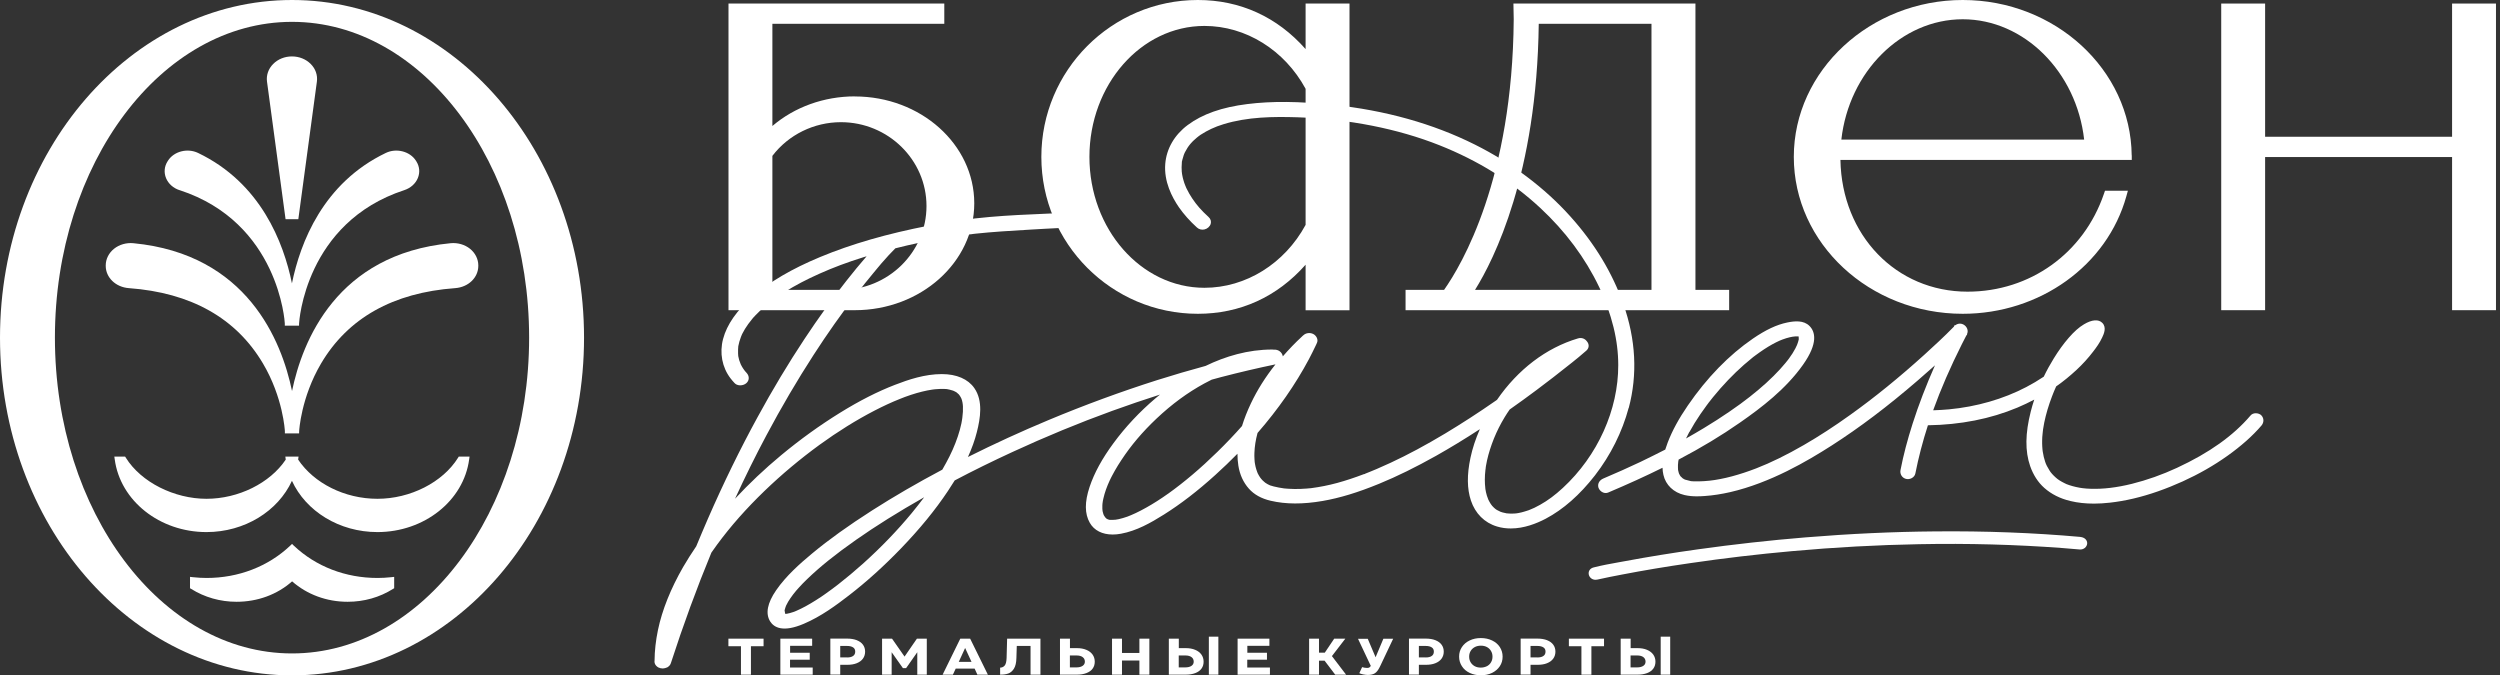 <svg width="174" height="47" viewBox="0 0 174 47" fill="none" xmlns="http://www.w3.org/2000/svg">
<rect x="0" y="0" width="174" height="47" fill="#333333" stroke="none"/>
<g clip-path="url(#clip0_21_2)">
<path d="M59.497 6.708C57.347 6.708 55.298 7.452 53.758 8.769V1.658H65.723V0.247H50.703V21.589H59.497C64.082 21.589 67.809 18.253 67.809 14.151C67.809 10.048 64.082 6.713 59.497 6.713V6.708ZM64.484 14.34C64.484 17.562 61.81 20.177 58.528 20.177H53.758V10.849C54.88 9.376 56.654 8.504 58.528 8.504C61.81 8.504 64.484 11.124 64.484 14.34Z" fill="white"/>
<path d="M90.87 3.416C88.89 1.175 86.312 0 83.368 0C77.365 0 72.478 4.899 72.478 10.92C72.478 16.941 77.365 21.84 83.368 21.84C86.312 21.84 88.89 20.665 90.87 18.424V21.593H93.925V0.246H90.87V3.416ZM90.87 6.182V15.652C89.404 18.353 86.709 20.03 83.829 20.03C79.413 20.03 75.824 15.941 75.824 10.92C75.824 5.898 79.413 1.805 83.829 1.805C86.709 1.805 89.404 3.482 90.87 6.182Z" fill="white"/>
<path d="M117.998 0.247H105.334L105.355 1.346C105.271 12.455 101.745 18.419 100.506 20.177H97.827V21.589H120.349V20.177H118.003V0.247H117.998ZM114.943 1.658V20.177H102.661C103.984 18.059 106.97 12.133 107.097 1.658H114.943Z" fill="white"/>
<path d="M170.665 0.247V9.518H157.652V0.247H154.597V21.589H157.652V10.93H170.665V21.589H173.72V0.247H170.665Z" fill="white"/>
<path d="M148.366 10.816C148.308 4.851 143.035 0 136.607 0C130.18 0 124.849 4.899 124.849 10.92C124.849 16.941 130.122 21.84 136.607 21.84C141.97 21.84 146.656 18.476 147.995 13.658L148.101 13.274H146.508L146.433 13.492C145.02 17.628 141.293 20.3 136.941 20.3C131.964 20.3 128.189 16.372 128.094 11.133H148.371V10.82L148.366 10.816ZM128.158 9.716C128.687 4.993 132.34 1.341 136.607 1.341C140.874 1.341 144.528 4.993 145.057 9.716H128.158Z" fill="white"/>
<path d="M113.36 28.396C113.98 26.07 113.858 23.63 112.984 21.157C112.227 19.002 110.994 16.955 109.31 15.079C107.521 13.08 105.218 11.346 102.65 10.062C99.728 8.603 96.408 7.675 92.771 7.296C90.404 7.049 88.514 7.03 86.815 7.243C85.047 7.461 83.686 7.94 82.664 8.703C81.743 9.39 81.187 10.347 81.102 11.403C81.002 12.63 81.568 13.724 82.055 14.43C82.394 14.913 82.812 15.387 83.305 15.832C83.448 15.965 83.638 16.012 83.829 15.97C84.035 15.922 84.205 15.771 84.263 15.586C84.316 15.411 84.263 15.236 84.115 15.103C83.623 14.653 83.294 14.283 82.982 13.814C82.839 13.606 82.712 13.379 82.595 13.142L82.569 13.089C82.569 13.089 82.564 13.075 82.558 13.066C82.537 13.009 82.511 12.952 82.49 12.9C82.442 12.781 82.4 12.663 82.368 12.54C82.336 12.44 82.315 12.341 82.294 12.237C82.283 12.185 82.272 12.137 82.267 12.085C82.267 12.066 82.267 12.047 82.262 12.028L82.251 11.953C82.235 11.754 82.235 11.55 82.257 11.318V11.266C82.272 11.213 82.283 11.161 82.294 11.114C82.32 11.005 82.352 10.896 82.389 10.792C82.405 10.749 82.421 10.702 82.442 10.659L82.474 10.593C82.526 10.489 82.585 10.389 82.648 10.29C82.701 10.204 82.765 10.124 82.828 10.043L82.897 9.963C82.945 9.915 82.987 9.863 83.035 9.816C83.114 9.74 83.199 9.664 83.284 9.593C83.331 9.555 83.384 9.513 83.432 9.475L83.564 9.38C83.808 9.224 84.057 9.082 84.305 8.968C84.602 8.831 84.803 8.755 85.153 8.646C86.836 8.129 88.62 8.11 90.304 8.163C93.862 8.281 97.276 8.954 100.188 10.11C102.872 11.176 105.228 12.639 107.193 14.463C108.95 16.093 110.332 17.95 111.301 19.978L111.343 20.068C111.343 20.068 111.348 20.077 111.354 20.087C111.354 20.091 111.354 20.096 111.359 20.101L111.428 20.253C111.486 20.38 111.539 20.513 111.597 20.641C111.698 20.878 111.788 21.115 111.873 21.356C112.042 21.83 112.185 22.308 112.301 22.773C112.36 23.005 112.407 23.237 112.45 23.469C112.471 23.583 112.492 23.697 112.508 23.815L112.545 24.085C112.603 24.535 112.63 24.98 112.63 25.407C112.64 28.524 111.195 31.722 108.775 33.958C108.23 34.46 107.743 34.825 107.193 35.133C106.917 35.289 106.663 35.412 106.409 35.507C106.404 35.507 106.398 35.507 106.393 35.512L106.292 35.545C106.229 35.569 106.165 35.587 106.097 35.606C105.959 35.649 105.821 35.682 105.689 35.706C105.636 35.715 105.583 35.725 105.535 35.73L105.435 35.739C105.313 35.749 105.191 35.749 105.07 35.744C105.027 35.744 104.985 35.744 104.942 35.734H104.884C104.784 35.711 104.688 35.692 104.588 35.668L104.44 35.621C104.36 35.583 104.281 35.545 104.201 35.502C104.18 35.488 104.159 35.478 104.132 35.46C104.122 35.45 104.106 35.441 104.085 35.426C104.016 35.374 103.952 35.313 103.884 35.237L103.862 35.218C103.862 35.218 103.841 35.19 103.831 35.175L103.804 35.142C103.751 35.071 103.704 34.995 103.661 34.915L103.587 34.773C103.55 34.683 103.518 34.593 103.487 34.498C103.46 34.417 103.439 34.332 103.423 34.252C103.412 34.204 103.402 34.157 103.397 34.109L103.381 34.029C103.381 34.029 103.381 34.019 103.381 34.015C103.354 33.787 103.344 33.584 103.344 33.385C103.344 33.167 103.359 32.934 103.386 32.702L103.397 32.641C103.397 32.641 103.397 32.608 103.402 32.593C103.402 32.593 103.402 32.579 103.402 32.575C103.407 32.527 103.418 32.475 103.423 32.428C103.444 32.3 103.471 32.172 103.497 32.044C103.608 31.547 103.772 31.035 103.979 30.518C104.185 30.012 104.424 29.533 104.731 29.026C104.837 28.846 104.958 28.671 105.075 28.5C105.694 28.064 106.319 27.614 106.938 27.15C107.733 26.558 108.505 25.956 109.241 25.369L109.427 25.222C109.734 24.976 110.051 24.72 110.348 24.455L110.396 24.417C110.644 24.203 110.602 23.924 110.433 23.739C110.311 23.578 110.088 23.474 109.824 23.554C107.611 24.213 105.641 25.719 104.191 27.828C104.159 27.851 104.127 27.875 104.09 27.899C102.878 28.742 101.729 29.481 100.591 30.168C99.24 30.978 97.996 31.646 96.784 32.21C96.466 32.357 96.143 32.503 95.82 32.641C95.662 32.707 95.503 32.773 95.339 32.84L95.01 32.972V32.982C95.01 32.982 94.979 32.987 94.957 32.996L94.936 33.001H94.926C94.264 33.252 93.66 33.451 93.073 33.612C92.464 33.778 91.86 33.896 91.283 33.972H91.273C91.273 33.972 91.273 33.972 91.267 33.972L91.209 33.981L91.14 33.986C91.071 33.996 90.997 34.001 90.928 34.005C90.791 34.015 90.648 34.024 90.51 34.029C90.23 34.038 89.96 34.038 89.7 34.019C89.637 34.019 89.568 34.01 89.504 34.005L89.414 33.996H89.388C89.261 33.977 89.134 33.958 89.007 33.934C88.885 33.91 88.763 33.882 88.641 33.854C88.583 33.839 88.52 33.82 88.461 33.801L88.424 33.792C88.424 33.792 88.387 33.778 88.366 33.768C88.271 33.726 88.181 33.678 88.075 33.607L88.001 33.546C87.958 33.513 87.916 33.475 87.879 33.437C87.868 33.427 87.847 33.404 87.831 33.385L87.784 33.333C87.757 33.299 87.736 33.271 87.71 33.238C87.651 33.153 87.598 33.062 87.54 32.949L87.498 32.844C87.477 32.788 87.456 32.731 87.44 32.674C87.403 32.556 87.371 32.432 87.35 32.3L87.328 32.167C87.318 32.096 87.312 32.03 87.312 31.959C87.302 31.812 87.302 31.665 87.307 31.518C87.323 31.078 87.392 30.627 87.524 30.135C88.964 28.481 90.161 26.762 91.103 24.995C91.267 24.682 91.431 24.355 91.601 23.995L91.643 23.9C91.643 23.9 91.659 23.867 91.664 23.853C91.765 23.63 91.617 23.36 91.41 23.251C91.188 23.133 90.897 23.166 90.717 23.332C90.701 23.351 90.68 23.365 90.664 23.379H90.653L90.643 23.398C90.15 23.853 89.7 24.322 89.282 24.805C89.282 24.786 89.282 24.767 89.271 24.748C89.213 24.516 88.975 24.308 88.647 24.336C88.615 24.336 88.588 24.327 88.551 24.327C86.857 24.327 85.285 24.8 83.908 25.468C82.791 25.772 81.669 26.098 80.546 26.454C78.032 27.254 75.485 28.188 72.981 29.235C71.064 30.035 69.185 30.898 67.369 31.807C67.639 31.21 67.846 30.642 67.989 30.073C68.232 29.116 68.433 27.903 67.814 27.013C67.38 26.383 66.575 26.037 65.558 26.037H65.548C64.373 26.037 63.24 26.416 62.287 26.785C61.085 27.25 59.83 27.884 58.459 28.733C57.066 29.595 55.69 30.585 54.372 31.679C53.212 32.641 52.138 33.659 51.158 34.711C51.857 33.195 52.582 31.722 53.339 30.305C54.382 28.344 55.489 26.459 56.627 24.701C57.58 23.223 58.57 21.825 59.565 20.532C59.978 19.992 60.402 19.466 60.815 18.969C60.91 18.85 61.011 18.736 61.106 18.618L61.249 18.448L61.328 18.353C61.498 18.159 61.672 17.964 61.847 17.77C61.89 17.727 62.048 17.562 62.202 17.401C62.244 17.358 62.281 17.32 62.318 17.282C62.858 17.145 63.409 17.017 63.986 16.894C66.946 16.264 68.857 16.15 71.748 15.979L72.647 15.927C73.129 15.899 73.616 15.87 74.098 15.851C74.31 15.842 74.49 15.742 74.585 15.577C74.686 15.401 74.675 15.188 74.564 15.027C74.463 14.885 74.289 14.809 74.082 14.819L72.97 14.866C69.974 14.994 67.808 15.089 64.659 15.7C61.752 16.264 59.269 16.979 57.072 17.893C55.113 18.708 53.578 19.608 52.392 20.636C51.285 21.593 50.592 22.588 50.327 23.588C50.068 24.564 50.258 25.568 50.846 26.335C50.931 26.449 51.026 26.553 51.121 26.657C51.211 26.757 51.343 26.814 51.497 26.819C51.508 26.819 51.518 26.819 51.523 26.819C51.682 26.819 51.841 26.762 51.947 26.667C52.164 26.473 52.169 26.174 51.958 25.947L51.873 25.852C51.852 25.824 51.831 25.8 51.809 25.772C51.751 25.691 51.693 25.61 51.645 25.525C51.624 25.487 51.598 25.445 51.566 25.378C51.566 25.378 51.555 25.355 51.55 25.34C51.513 25.25 51.476 25.16 51.449 25.07C51.423 24.99 51.407 24.909 51.386 24.805C51.386 24.791 51.386 24.781 51.38 24.767C51.38 24.762 51.38 24.758 51.38 24.748C51.375 24.701 51.37 24.654 51.37 24.606C51.37 24.507 51.37 24.407 51.37 24.312C51.37 24.265 51.375 24.218 51.38 24.17C51.38 24.17 51.38 24.161 51.38 24.156C51.38 24.156 51.38 24.109 51.386 24.09C51.423 23.886 51.486 23.673 51.566 23.46C51.587 23.408 51.608 23.355 51.629 23.303C51.635 23.289 51.651 23.256 51.656 23.247L51.672 23.213C51.725 23.104 51.788 23 51.852 22.891C51.989 22.669 52.148 22.446 52.334 22.223L52.37 22.181L52.376 22.171C52.376 22.171 52.381 22.162 52.386 22.157L52.418 22.119C52.471 22.057 52.524 22.001 52.582 21.944C52.694 21.83 52.805 21.716 52.921 21.607C53.159 21.385 53.419 21.162 53.705 20.949C53.848 20.84 53.991 20.736 54.139 20.631L54.16 20.617C54.16 20.617 54.181 20.603 54.192 20.598L54.345 20.499C54.435 20.442 54.525 20.38 54.615 20.323C55.335 19.869 56.129 19.452 57.035 19.049C58.014 18.613 58.935 18.267 60.111 17.898C60.179 17.874 60.248 17.855 60.317 17.836C59.851 18.376 59.38 18.945 58.904 19.551C57.924 20.793 56.95 22.147 56.002 23.578C54.869 25.288 53.763 27.127 52.72 29.045C51.508 31.262 50.348 33.636 49.273 36.099C48.998 36.729 48.728 37.373 48.458 38.023C48.13 38.501 47.828 38.984 47.547 39.463C46.679 40.974 46.086 42.452 45.795 43.845C45.642 44.579 45.562 45.294 45.557 45.981C45.541 46.09 45.567 46.185 45.62 46.27C45.62 46.27 45.62 46.28 45.626 46.28C45.636 46.299 45.652 46.318 45.668 46.332C45.71 46.379 45.758 46.422 45.822 46.455C45.917 46.502 46.023 46.526 46.129 46.526C46.129 46.526 46.129 46.526 46.134 46.526C46.166 46.526 46.197 46.517 46.229 46.512C46.25 46.512 46.266 46.512 46.288 46.502C46.325 46.493 46.356 46.479 46.393 46.465C46.409 46.46 46.42 46.455 46.436 46.45C46.436 46.45 46.441 46.45 46.446 46.446C46.468 46.436 46.483 46.422 46.505 46.408C46.536 46.384 46.563 46.365 46.584 46.337C46.594 46.327 46.6 46.318 46.61 46.308C46.648 46.261 46.679 46.209 46.695 46.147C47.553 43.494 48.5 40.917 49.512 38.463C49.644 38.274 49.776 38.089 49.914 37.899C50.856 36.62 51.936 35.398 53.218 34.161C54.409 33.015 55.695 31.94 57.04 30.959C58.305 30.04 59.592 29.239 60.852 28.586C61.477 28.263 62.059 27.993 62.631 27.766L62.98 27.629C63.113 27.581 63.25 27.534 63.388 27.486C63.663 27.396 63.917 27.321 64.171 27.259C64.42 27.198 64.653 27.15 64.881 27.117C64.928 27.108 64.976 27.103 65.024 27.098C65.024 27.098 65.024 27.098 65.029 27.098L65.124 27.089C65.225 27.079 65.331 27.074 65.431 27.07C65.527 27.07 65.622 27.07 65.723 27.07C65.765 27.07 65.807 27.074 65.871 27.079H65.897C66.035 27.103 66.167 27.136 66.316 27.183C66.316 27.183 66.358 27.198 66.379 27.207C66.411 27.221 66.443 27.235 66.474 27.254C66.496 27.269 66.522 27.278 66.57 27.306C66.623 27.349 66.676 27.396 66.728 27.444L66.797 27.534C66.819 27.567 66.84 27.605 66.861 27.638L66.887 27.69C66.887 27.69 66.909 27.733 66.914 27.742C66.93 27.78 66.94 27.813 66.951 27.851C66.967 27.903 66.977 27.956 66.988 28.008L67.009 28.145C67.009 28.192 67.02 28.24 67.02 28.282C67.03 28.519 67.02 28.785 66.977 29.088L66.956 29.225C66.94 29.306 66.93 29.386 66.914 29.467C66.882 29.618 66.845 29.77 66.803 29.922C66.644 30.504 66.39 31.158 66.083 31.769C65.929 32.072 65.765 32.38 65.585 32.688C63.827 33.621 62.228 34.55 60.714 35.516C59.025 36.597 57.697 37.549 56.521 38.525C55.669 39.231 54.705 40.088 54.022 41.078C53.403 41.974 53.265 42.708 53.604 43.253C53.869 43.67 54.488 44.039 55.949 43.414C57.141 42.907 58.2 42.125 59.099 41.429C60.328 40.481 61.54 39.382 62.71 38.169C64.023 36.805 65.093 35.498 65.977 34.171C66.146 33.92 66.3 33.674 66.448 33.437C67.74 32.755 69.085 32.096 70.461 31.461C72.748 30.405 75.088 29.438 77.412 28.595C78.519 28.192 79.631 27.818 80.737 27.463C80.626 27.553 80.515 27.648 80.409 27.733C79.318 28.661 78.339 29.704 77.508 30.831C76.703 31.921 76.158 32.925 75.835 33.892C75.485 34.943 75.49 35.758 75.85 36.388C76.152 36.919 76.719 37.203 77.444 37.203C77.629 37.203 77.825 37.184 78.026 37.146C79.106 36.947 80.097 36.388 81.007 35.815C82.182 35.076 83.352 34.176 84.586 33.058C85.121 32.575 85.634 32.082 86.127 31.58C86.127 31.864 86.148 32.143 86.19 32.413C86.291 33.039 86.534 33.574 86.921 34.01C87.281 34.417 87.789 34.702 88.44 34.853C89.494 35.1 90.68 35.104 92.056 34.867C93.253 34.659 94.502 34.28 95.99 33.669C97.239 33.157 98.536 32.518 99.955 31.722C100.945 31.163 101.951 30.552 102.999 29.869C102.703 30.542 102.481 31.21 102.343 31.869C102.094 33.044 102.105 34.015 102.375 34.834C102.677 35.739 103.317 36.383 104.191 36.644C104.514 36.743 104.837 36.781 105.154 36.781C106.07 36.781 106.938 36.44 107.579 36.104C108.807 35.455 109.956 34.441 111.01 33.086C112.1 31.679 112.91 30.054 113.355 28.387L113.36 28.396ZM81.298 34.361C80.801 34.716 80.261 35.062 79.773 35.332C79.519 35.474 79.276 35.602 79.043 35.711C78.937 35.758 78.831 35.805 78.725 35.853L78.466 35.957C78.249 36.033 78.053 36.09 77.868 36.132C77.825 36.142 77.778 36.151 77.735 36.156C77.698 36.161 77.661 36.17 77.624 36.175H77.582C77.534 36.184 77.492 36.184 77.444 36.184C77.402 36.184 77.365 36.184 77.322 36.184H77.264C77.264 36.184 77.254 36.184 77.248 36.184H77.211V36.175C77.211 36.175 77.169 36.166 77.148 36.161C77.132 36.156 77.111 36.147 77.1 36.142L77.047 36.118L77.031 36.109C77.031 36.109 77.005 36.09 76.994 36.08L76.92 36.004C76.888 35.962 76.856 35.914 76.83 35.867C76.825 35.848 76.814 35.829 76.809 35.815L76.793 35.777C76.772 35.72 76.761 35.659 76.745 35.597L76.735 35.55V35.521C76.729 35.488 76.724 35.455 76.724 35.422C76.724 35.336 76.724 35.256 76.724 35.171C76.724 35.085 76.74 35.005 76.751 34.919L76.761 34.853C76.772 34.796 76.782 34.739 76.798 34.683C76.888 34.285 77.036 33.868 77.248 33.413C77.248 33.413 77.259 33.394 77.264 33.385L77.306 33.295C77.338 33.233 77.365 33.176 77.396 33.119C77.46 32.996 77.523 32.878 77.592 32.759C77.73 32.518 77.883 32.267 78.048 32.02C78.731 30.983 79.509 30.068 80.493 29.135C81.563 28.126 82.654 27.325 83.818 26.691C83.988 26.596 84.162 26.511 84.332 26.425C84.554 26.364 84.771 26.302 84.994 26.245C86.248 25.918 87.519 25.62 88.774 25.359C88.08 26.231 87.508 27.136 87.064 28.074C86.804 28.623 86.598 29.149 86.444 29.651C85.91 30.258 85.338 30.855 84.729 31.452C83.564 32.593 82.436 33.55 81.282 34.375L81.298 34.361ZM64.32 34.612C64.05 34.972 63.764 35.336 63.457 35.711C62.467 36.909 61.328 38.094 60.074 39.221C59.491 39.742 58.909 40.23 58.342 40.671C58.062 40.889 57.781 41.097 57.506 41.291L57.352 41.4C57.289 41.443 57.231 41.486 57.167 41.528C57.04 41.614 56.913 41.694 56.786 41.775C56.262 42.106 55.849 42.329 55.436 42.509C55.394 42.528 55.346 42.547 55.303 42.566L55.208 42.599C55.134 42.623 55.055 42.651 54.975 42.67C54.901 42.689 54.822 42.708 54.748 42.722H54.647L54.61 42.49H54.605V42.495C54.605 42.495 54.605 42.495 54.605 42.49L54.615 42.447C54.631 42.381 54.652 42.315 54.673 42.253C54.684 42.22 54.7 42.187 54.721 42.13L54.748 42.083C54.785 42.016 54.816 41.95 54.853 41.883C54.949 41.727 55.06 41.561 55.192 41.386C55.261 41.296 55.335 41.206 55.409 41.116L55.484 41.031C55.526 40.983 55.568 40.936 55.611 40.889C55.785 40.694 55.976 40.5 56.188 40.297C57.077 39.439 58.152 38.577 59.576 37.577C60.947 36.615 62.535 35.621 64.309 34.616L64.32 34.612Z" fill="white"/>
<path d="M157.403 28.917C157.303 28.813 157.144 28.761 156.99 28.761C156.842 28.765 156.715 28.822 156.63 28.927C155.434 30.329 153.766 31.518 151.521 32.56C150.489 33.039 149.43 33.413 148.387 33.673C147.333 33.934 146.391 34.048 145.518 34.019C145.322 34.015 145.131 34 144.951 33.977L144.85 33.962C144.819 33.962 144.787 33.953 144.755 33.948C144.665 33.934 144.58 33.915 144.496 33.896C144.337 33.863 144.178 33.816 144.03 33.768C143.961 33.745 143.892 33.716 143.823 33.693L143.802 33.683C143.765 33.669 143.728 33.65 143.696 33.631C143.569 33.569 143.447 33.503 143.336 33.432C143.283 33.399 143.236 33.366 143.188 33.328L143.172 33.313C143.14 33.29 143.114 33.266 143.082 33.238C142.992 33.157 142.902 33.072 142.823 32.982L142.722 32.859C142.696 32.821 142.669 32.783 142.643 32.74C142.579 32.641 142.521 32.536 142.463 32.428L142.415 32.323C142.415 32.323 142.405 32.304 142.399 32.295C142.394 32.276 142.389 32.262 142.383 32.248L142.346 32.148C142.272 31.935 142.214 31.693 142.172 31.414L142.156 31.276C142.15 31.205 142.145 31.134 142.14 31.063C142.135 30.926 142.129 30.788 142.134 30.651C142.134 30.504 142.145 30.362 142.161 30.215C142.166 30.149 142.172 30.082 142.182 30.016L142.193 29.926C142.193 29.926 142.193 29.917 142.193 29.912L142.203 29.846C142.288 29.277 142.442 28.671 142.653 28.05C142.701 27.903 142.754 27.756 142.812 27.61C142.839 27.538 142.87 27.463 142.897 27.392L142.966 27.221C143.013 27.112 143.061 27.003 143.109 26.894C143.612 26.544 144.077 26.16 144.517 25.753C144.951 25.35 145.343 24.919 145.682 24.473C145.899 24.194 146.142 23.858 146.312 23.488C146.418 23.265 146.64 22.796 146.322 22.474C146.058 22.204 145.592 22.242 145.041 22.574C144.692 22.782 144.358 23.081 143.982 23.512C143.617 23.933 143.278 24.402 142.939 24.952C142.685 25.364 142.452 25.786 142.246 26.217C141.849 26.482 141.441 26.724 141.023 26.942C139.429 27.775 137.571 28.311 135.644 28.491C135.289 28.524 134.918 28.543 134.548 28.557C135.083 27.07 135.75 25.539 136.549 23.948C136.65 23.749 136.75 23.55 136.856 23.351L136.92 23.284L136.898 23.27C137.031 23 136.888 22.725 136.681 22.602C136.491 22.488 136.258 22.503 136.088 22.64L136.057 22.612L135.988 22.739C135.3 23.445 134.558 24.123 133.928 24.696C132.171 26.283 130.487 27.652 128.777 28.875C127.655 29.68 126.596 30.367 125.548 30.973C124.367 31.655 123.25 32.205 122.233 32.598C121.646 32.825 121.095 33.005 120.55 33.152C120.269 33.228 119.994 33.29 119.724 33.342C119.438 33.399 119.232 33.427 118.977 33.456C118.718 33.484 118.469 33.498 118.226 33.503C118.12 33.503 118.014 33.503 117.908 33.503C117.86 33.503 117.813 33.498 117.765 33.493H117.712C117.712 33.493 117.686 33.484 117.675 33.484C117.559 33.46 117.447 33.427 117.326 33.394L117.273 33.38L117.252 33.37C117.252 33.37 117.204 33.347 117.183 33.332C117.162 33.318 117.14 33.304 117.114 33.29C117.087 33.261 117.061 33.238 117.029 33.209C117.013 33.19 116.992 33.176 116.976 33.162C116.971 33.152 116.96 33.138 116.955 33.133C116.955 33.133 116.955 33.129 116.95 33.124L116.929 33.096C116.907 33.058 116.886 33.02 116.87 32.982L116.86 32.968C116.86 32.968 116.854 32.949 116.849 32.93C116.844 32.906 116.833 32.882 116.828 32.859C116.817 32.821 116.812 32.783 116.802 32.75L116.791 32.698C116.791 32.698 116.791 32.674 116.791 32.66C116.791 32.627 116.791 32.589 116.786 32.556C116.786 32.484 116.786 32.418 116.786 32.352L116.802 32.181C116.802 32.181 116.802 32.162 116.802 32.153C116.812 32.096 116.823 32.039 116.833 31.987C118.411 31.158 119.819 30.31 121.106 29.41C122.604 28.368 124.298 27.074 125.489 25.388C126.564 23.867 126.331 23.081 125.945 22.692C125.537 22.275 124.902 22.342 124.393 22.446C123.658 22.597 122.901 22.953 122 23.569C120.333 24.715 118.808 26.278 117.474 28.221C116.849 29.13 116.389 29.974 116.071 30.803C116.007 30.973 115.949 31.134 115.902 31.291C115.346 31.575 114.774 31.859 114.176 32.148C113.334 32.546 112.466 32.934 111.592 33.304C111.317 33.422 111.179 33.669 111.248 33.925C111.29 34.071 111.412 34.209 111.566 34.275C111.687 34.327 111.82 34.327 111.931 34.28C113.297 33.702 114.546 33.133 115.711 32.556C115.716 32.726 115.737 32.892 115.774 33.053C115.933 33.754 116.479 34.28 117.241 34.455C117.527 34.522 117.818 34.545 118.099 34.545C118.289 34.545 118.475 34.536 118.655 34.522C119.221 34.484 119.819 34.389 120.423 34.252C123.229 33.602 125.791 32.091 127.48 31.011C129.423 29.765 131.382 28.287 133.473 26.482C133.891 26.122 134.288 25.771 134.675 25.426C134.061 26.814 133.537 28.173 133.118 29.486C132.758 30.613 132.478 31.67 132.277 32.707C132.218 32.991 132.377 33.252 132.647 33.328C132.78 33.366 132.933 33.347 133.06 33.276C133.193 33.205 133.283 33.086 133.309 32.953C133.526 31.85 133.817 30.736 134.183 29.599C136.443 29.566 138.54 29.154 140.414 28.368C140.816 28.197 141.208 28.012 141.584 27.813C141.494 28.088 141.409 28.368 141.34 28.647C140.954 30.163 140.938 31.399 141.298 32.437C141.51 33.048 141.849 33.574 142.283 33.958C142.775 34.394 143.384 34.702 144.104 34.872C144.612 34.995 145.158 35.052 145.745 35.052C146.095 35.052 146.46 35.028 146.846 34.986C147.921 34.867 149.043 34.602 150.192 34.199C152.564 33.366 154.692 32.148 156.35 30.679C156.736 30.334 157.091 29.978 157.398 29.618C157.583 29.4 157.578 29.102 157.387 28.908L157.403 28.917ZM117.59 30.059C117.813 29.651 118.062 29.244 118.353 28.818C118.49 28.614 118.633 28.415 118.782 28.216L118.903 28.055C118.903 28.055 118.914 28.041 118.914 28.036C118.914 28.031 118.925 28.022 118.93 28.017L118.972 27.965C119.057 27.856 119.142 27.747 119.226 27.643C119.904 26.809 120.629 26.051 121.381 25.388C121.572 25.222 121.762 25.061 121.958 24.904L122.032 24.843L122.043 24.834C122.043 24.834 122.053 24.829 122.059 24.824L122.186 24.729C122.286 24.653 122.387 24.582 122.488 24.511C122.879 24.236 123.25 24.009 123.61 23.829C123.689 23.787 123.774 23.749 123.859 23.711L124.06 23.63C124.24 23.564 124.404 23.512 124.568 23.474C124.632 23.46 124.695 23.445 124.759 23.436L124.96 23.412C125.013 23.412 125.071 23.407 125.14 23.412C125.14 23.412 125.166 23.417 125.188 23.422C125.188 23.436 125.188 23.45 125.188 23.464C125.188 23.493 125.188 23.526 125.193 23.564C125.193 23.583 125.193 23.602 125.193 23.611V23.625C125.182 23.668 125.172 23.711 125.161 23.749C125.14 23.834 125.108 23.91 125.071 24.014L125.039 24.08C125.013 24.137 124.986 24.189 124.96 24.246C124.843 24.473 124.695 24.706 124.51 24.957L124.409 25.089C124.356 25.156 124.303 25.222 124.251 25.284C124.129 25.43 124.007 25.573 123.88 25.71C123.308 26.335 122.625 26.956 121.783 27.619C121.603 27.756 121.349 27.951 121.127 28.116C120.873 28.301 120.613 28.486 120.354 28.661C119.803 29.04 119.21 29.419 118.591 29.794C118.189 30.04 117.77 30.277 117.347 30.518C117.421 30.362 117.5 30.21 117.58 30.059H117.59Z" fill="white"/>
<path d="M144.792 37.369C141.557 37.08 138.159 36.952 134.691 36.985C131.753 37.009 128.714 37.151 125.659 37.402C123.176 37.606 120.666 37.885 118.194 38.231C116.394 38.482 114.732 38.752 113.106 39.055C112.947 39.084 112.789 39.112 112.63 39.141C112.074 39.24 111.502 39.344 110.925 39.491C110.623 39.562 110.528 39.809 110.586 40.017C110.639 40.197 110.809 40.353 111.047 40.353C111.089 40.353 111.131 40.349 111.179 40.339C111.746 40.211 112.317 40.098 112.894 39.989C114.393 39.7 115.949 39.439 117.649 39.193C119.968 38.852 122.35 38.572 124.727 38.359C127.708 38.089 130.683 37.928 133.568 37.876C136.989 37.809 140.335 37.904 143.516 38.141C143.929 38.174 144.342 38.207 144.76 38.245C144.877 38.25 144.999 38.217 145.099 38.141C145.205 38.056 145.269 37.928 145.269 37.809C145.269 37.577 145.073 37.397 144.798 37.374L144.792 37.369Z" fill="white"/>
<path d="M50.697 44.451H53.144V44.977H52.265V46.957H51.571V44.977H50.697V44.451Z" fill="white"/>
<path d="M54.986 45.915V46.46H56.564V46.957H54.313V44.451H56.526V44.949H54.991V45.432H56.357V45.915H54.991H54.986Z" fill="white"/>
<path d="M59.634 44.56C59.82 44.632 59.963 44.736 60.063 44.873C60.164 45.011 60.212 45.172 60.212 45.356C60.212 45.541 60.159 45.707 60.058 45.844C59.957 45.982 59.814 46.086 59.624 46.162C59.438 46.237 59.216 46.271 58.962 46.271H58.48V46.953H57.792V44.447H58.967C59.221 44.447 59.444 44.485 59.629 44.556L59.634 44.56ZM58.952 45.759C59.137 45.759 59.28 45.726 59.375 45.655C59.476 45.589 59.523 45.484 59.523 45.352C59.523 45.219 59.476 45.124 59.375 45.058C59.274 44.992 59.137 44.958 58.952 44.958H58.48V45.754H58.946L58.952 45.759Z" fill="white"/>
<path d="M62.954 45.702L63.817 44.451H64.505V46.957H63.843V45.394L63.065 46.502H62.843L62.059 45.394V46.957H61.392V44.451H62.086L62.959 45.702H62.954Z" fill="white"/>
<path d="M68.751 46.957H68.026L67.835 46.536H66.517L66.321 46.957H65.606L66.835 44.451H67.523L68.756 46.957H68.751ZM67.173 45.1L66.729 46.067H67.618L67.173 45.1Z" fill="white"/>
<path d="M72.42 46.957H71.726V44.958H70.768L70.742 45.792C70.736 46.114 70.678 46.365 70.572 46.536C70.466 46.706 70.334 46.82 70.175 46.877C70.016 46.934 69.826 46.957 69.609 46.957V46.469C69.741 46.465 69.847 46.417 69.926 46.322C70.006 46.228 70.048 46.057 70.059 45.806L70.096 44.451H72.415V46.957H72.42Z" fill="white"/>
<path d="M74.945 45.11C75.2 45.11 75.422 45.148 75.607 45.228C75.798 45.304 75.941 45.418 76.041 45.555C76.142 45.697 76.195 45.863 76.195 46.052C76.195 46.242 76.147 46.398 76.047 46.536C75.946 46.673 75.803 46.777 75.612 46.848C75.427 46.919 75.205 46.957 74.951 46.957H73.775V44.451H74.469V45.11H74.951H74.945ZM74.93 46.45C75.109 46.45 75.247 46.413 75.353 46.341C75.454 46.27 75.507 46.176 75.507 46.052C75.507 45.915 75.454 45.811 75.353 45.735C75.252 45.659 75.109 45.621 74.93 45.621H74.464V46.45H74.93Z" fill="white"/>
<path d="M79.302 45.446V44.451H79.996V46.957H79.302V45.972H78.09V46.957H77.397V44.451H78.09V45.446H79.302Z" fill="white"/>
<path d="M82.521 45.11C82.775 45.11 82.998 45.148 83.183 45.228C83.374 45.304 83.517 45.418 83.617 45.555C83.718 45.697 83.771 45.863 83.771 46.053C83.771 46.242 83.723 46.398 83.623 46.536C83.522 46.673 83.379 46.777 83.188 46.849C83.003 46.919 82.781 46.957 82.527 46.957H81.351V44.451H82.045V45.11H82.527H82.521ZM82.505 46.45C82.686 46.45 82.823 46.413 82.929 46.342C83.03 46.27 83.082 46.176 83.082 46.053C83.082 45.915 83.03 45.811 82.929 45.735C82.828 45.659 82.686 45.621 82.505 45.621H82.04V46.45H82.505ZM84.136 46.957V44.314H84.798V46.957H84.136Z" fill="white"/>
<path d="M86.809 45.915V46.46H88.387V46.957H86.137V44.451H88.35V44.949H86.815V45.432H88.181V45.915H86.815H86.809Z" fill="white"/>
<path d="M93.687 46.957H92.93L92.189 45.981H91.802V46.957H91.114V44.451H91.802V45.427H92.205L92.861 44.451H93.634L92.702 45.664L93.687 46.957Z" fill="white"/>
<path d="M96.286 44.456H96.964L96.069 46.346L96.011 46.46C95.916 46.65 95.81 46.782 95.693 46.858C95.577 46.934 95.413 46.976 95.201 46.976C95.1 46.976 94.995 46.962 94.873 46.938C94.751 46.915 94.666 46.882 94.608 46.853L94.804 46.432C94.915 46.469 95.032 46.488 95.153 46.488C95.217 46.488 95.27 46.479 95.307 46.455C95.344 46.432 95.376 46.398 95.407 46.346L94.518 44.461H95.196L95.741 45.745L96.281 44.461L96.286 44.456Z" fill="white"/>
<path d="M99.908 44.56C100.093 44.632 100.236 44.736 100.336 44.873C100.437 45.011 100.485 45.172 100.485 45.356C100.485 45.541 100.432 45.707 100.331 45.844C100.231 45.982 100.088 46.086 99.897 46.162C99.712 46.237 99.489 46.271 99.235 46.271H98.754V46.953H98.065V44.447H99.241C99.495 44.447 99.717 44.485 99.902 44.556L99.908 44.56ZM99.225 45.759C99.41 45.759 99.553 45.726 99.648 45.655C99.749 45.589 99.796 45.484 99.796 45.352C99.796 45.219 99.749 45.124 99.648 45.058C99.548 44.992 99.41 44.958 99.225 44.958H98.754V45.754H99.219L99.225 45.759Z" fill="white"/>
<path d="M102.29 46.834C102.057 46.725 101.877 46.569 101.75 46.37C101.623 46.176 101.554 45.953 101.554 45.702C101.554 45.451 101.618 45.233 101.75 45.034C101.882 44.835 102.062 44.684 102.29 44.575C102.518 44.465 102.777 44.409 103.068 44.409C103.359 44.409 103.614 44.465 103.847 44.575C104.079 44.684 104.259 44.84 104.387 45.034C104.514 45.233 104.582 45.451 104.582 45.702C104.582 45.953 104.519 46.171 104.387 46.37C104.254 46.569 104.074 46.721 103.847 46.834C103.619 46.943 103.359 47 103.068 47C102.777 47 102.523 46.943 102.29 46.834ZM103.487 46.37C103.608 46.304 103.704 46.218 103.772 46.1C103.841 45.986 103.878 45.854 103.878 45.702C103.878 45.55 103.841 45.418 103.772 45.304C103.704 45.19 103.608 45.096 103.487 45.034C103.365 44.968 103.227 44.939 103.068 44.939C102.909 44.939 102.772 44.972 102.65 45.034C102.528 45.1 102.428 45.19 102.359 45.304C102.29 45.418 102.253 45.55 102.253 45.702C102.253 45.854 102.29 45.986 102.359 46.1C102.428 46.214 102.523 46.304 102.645 46.37C102.767 46.436 102.909 46.465 103.063 46.465C103.217 46.465 103.354 46.432 103.481 46.37H103.487Z" fill="white"/>
<path d="M107.68 44.56C107.865 44.632 108.008 44.736 108.108 44.873C108.209 45.011 108.257 45.172 108.257 45.356C108.257 45.541 108.204 45.707 108.103 45.844C108.003 45.982 107.86 46.086 107.669 46.162C107.484 46.237 107.261 46.271 107.007 46.271H106.525V46.953H105.837V44.447H107.012C107.267 44.447 107.489 44.485 107.674 44.556L107.68 44.56ZM106.997 45.759C107.182 45.759 107.325 45.726 107.42 45.655C107.521 45.589 107.568 45.484 107.568 45.352C107.568 45.219 107.521 45.124 107.42 45.058C107.32 44.992 107.182 44.958 106.997 44.958H106.525V45.754H106.991L106.997 45.759Z" fill="white"/>
<path d="M109.194 44.451H111.64V44.977H110.761V46.957H110.067V44.977H109.194V44.451Z" fill="white"/>
<path d="M113.969 45.11C114.223 45.11 114.446 45.148 114.631 45.228C114.816 45.304 114.964 45.418 115.065 45.555C115.166 45.697 115.219 45.863 115.219 46.053C115.219 46.242 115.171 46.398 115.07 46.536C114.97 46.673 114.827 46.777 114.636 46.849C114.446 46.919 114.229 46.957 113.974 46.957H112.799V44.451H113.493V45.11H113.974H113.969ZM113.953 46.45C114.133 46.45 114.271 46.413 114.377 46.342C114.477 46.27 114.53 46.176 114.53 46.053C114.53 45.915 114.477 45.811 114.377 45.735C114.276 45.659 114.133 45.621 113.953 45.621H113.487V46.45H113.953ZM115.584 46.957V44.314H116.246V46.957H115.584Z" fill="white"/>
<path d="M20.325 0C9.117 0 0 10.541 0 23.502C0 36.464 9.117 47.005 20.325 47.005C31.532 47.005 40.649 36.464 40.649 23.502C40.649 10.541 31.527 0 20.325 0ZM36.827 23.502C36.827 35.621 29.425 45.479 20.325 45.479C11.224 45.479 3.822 35.621 3.822 23.502C3.822 11.384 11.224 1.521 20.325 1.521C29.425 1.521 36.827 11.379 36.827 23.498V23.502Z" fill="white"/>
<path d="M19.88 15.254H20.764L22.056 5.675C22.114 5.23 21.961 4.785 21.627 4.453C21.294 4.117 20.822 3.927 20.319 3.927C19.816 3.927 19.345 4.117 19.012 4.453C18.678 4.789 18.525 5.235 18.583 5.675L19.875 15.254H19.88Z" fill="white"/>
<path d="M12.494 13.232C19.414 15.491 19.822 22.441 19.822 22.507V22.668H20.812L20.817 22.507C20.817 22.436 21.23 15.491 28.144 13.232C28.578 13.089 28.922 12.781 29.081 12.393C29.24 12.009 29.203 11.588 28.981 11.237L28.949 11.185C28.531 10.531 27.588 10.29 26.852 10.645C22.495 12.734 20.902 16.87 20.319 19.722C19.737 16.87 18.143 12.734 13.786 10.645C13.045 10.29 12.108 10.531 11.69 11.185L11.658 11.237C11.435 11.588 11.398 12.014 11.557 12.398C11.716 12.786 12.06 13.094 12.494 13.236V13.232Z" fill="white"/>
<path d="M31.877 31.864C30.812 33.57 28.562 34.716 26.27 34.716C23.978 34.716 21.849 33.626 20.753 31.992C20.753 31.983 20.753 31.973 20.753 31.964L20.78 31.779H19.859L19.885 31.964C19.885 31.964 19.885 31.983 19.885 31.992C18.789 33.626 16.598 34.716 14.369 34.716C12.14 34.716 9.826 33.57 8.762 31.864L8.709 31.779H7.957L7.984 31.964C8.365 34.853 11.113 37.033 14.369 37.033C17.032 37.033 19.351 35.574 20.319 33.465C21.288 35.578 23.607 37.033 26.27 37.033C29.526 37.033 32.274 34.853 32.655 31.964L32.681 31.779H31.93L31.877 31.864Z" fill="white"/>
<path d="M20.325 27.217C19.605 23.735 17.212 17.694 9.286 16.927C8.794 16.88 8.302 17.022 7.936 17.315C7.571 17.609 7.359 18.031 7.359 18.471V18.505C7.359 19.319 8.053 19.987 8.969 20.054C13.289 20.371 16.433 22.138 18.302 25.298C19.705 27.667 19.827 29.979 19.827 30.002V30.163H20.817L20.822 30.002C20.822 29.979 20.949 27.671 22.347 25.298C24.216 22.133 27.361 20.371 31.681 20.054C32.602 19.987 33.29 19.319 33.29 18.505V18.471C33.29 18.031 33.078 17.609 32.713 17.315C32.348 17.022 31.856 16.88 31.363 16.927C23.432 17.694 21.045 23.735 20.325 27.217Z" fill="white"/>
<path d="M26.27 40.226C24.052 40.226 21.987 39.43 20.457 37.985L20.325 37.857L20.192 37.985C18.662 39.43 16.598 40.226 14.379 40.226C14.072 40.226 13.755 40.207 13.432 40.173L13.225 40.15V40.941L13.305 40.988C14.236 41.571 15.327 41.884 16.465 41.884C17.926 41.884 19.292 41.382 20.33 40.462C21.368 41.377 22.734 41.884 24.195 41.884C25.333 41.884 26.424 41.576 27.355 40.988L27.435 40.941V40.15L27.228 40.173C26.905 40.207 26.588 40.226 26.281 40.226H26.27Z" fill="white"/>
</g>
<defs>
<clipPath id="clip0_21_2">
<rect width="174" height="47" fill="white"/>
</clipPath>
</defs>
</svg>
